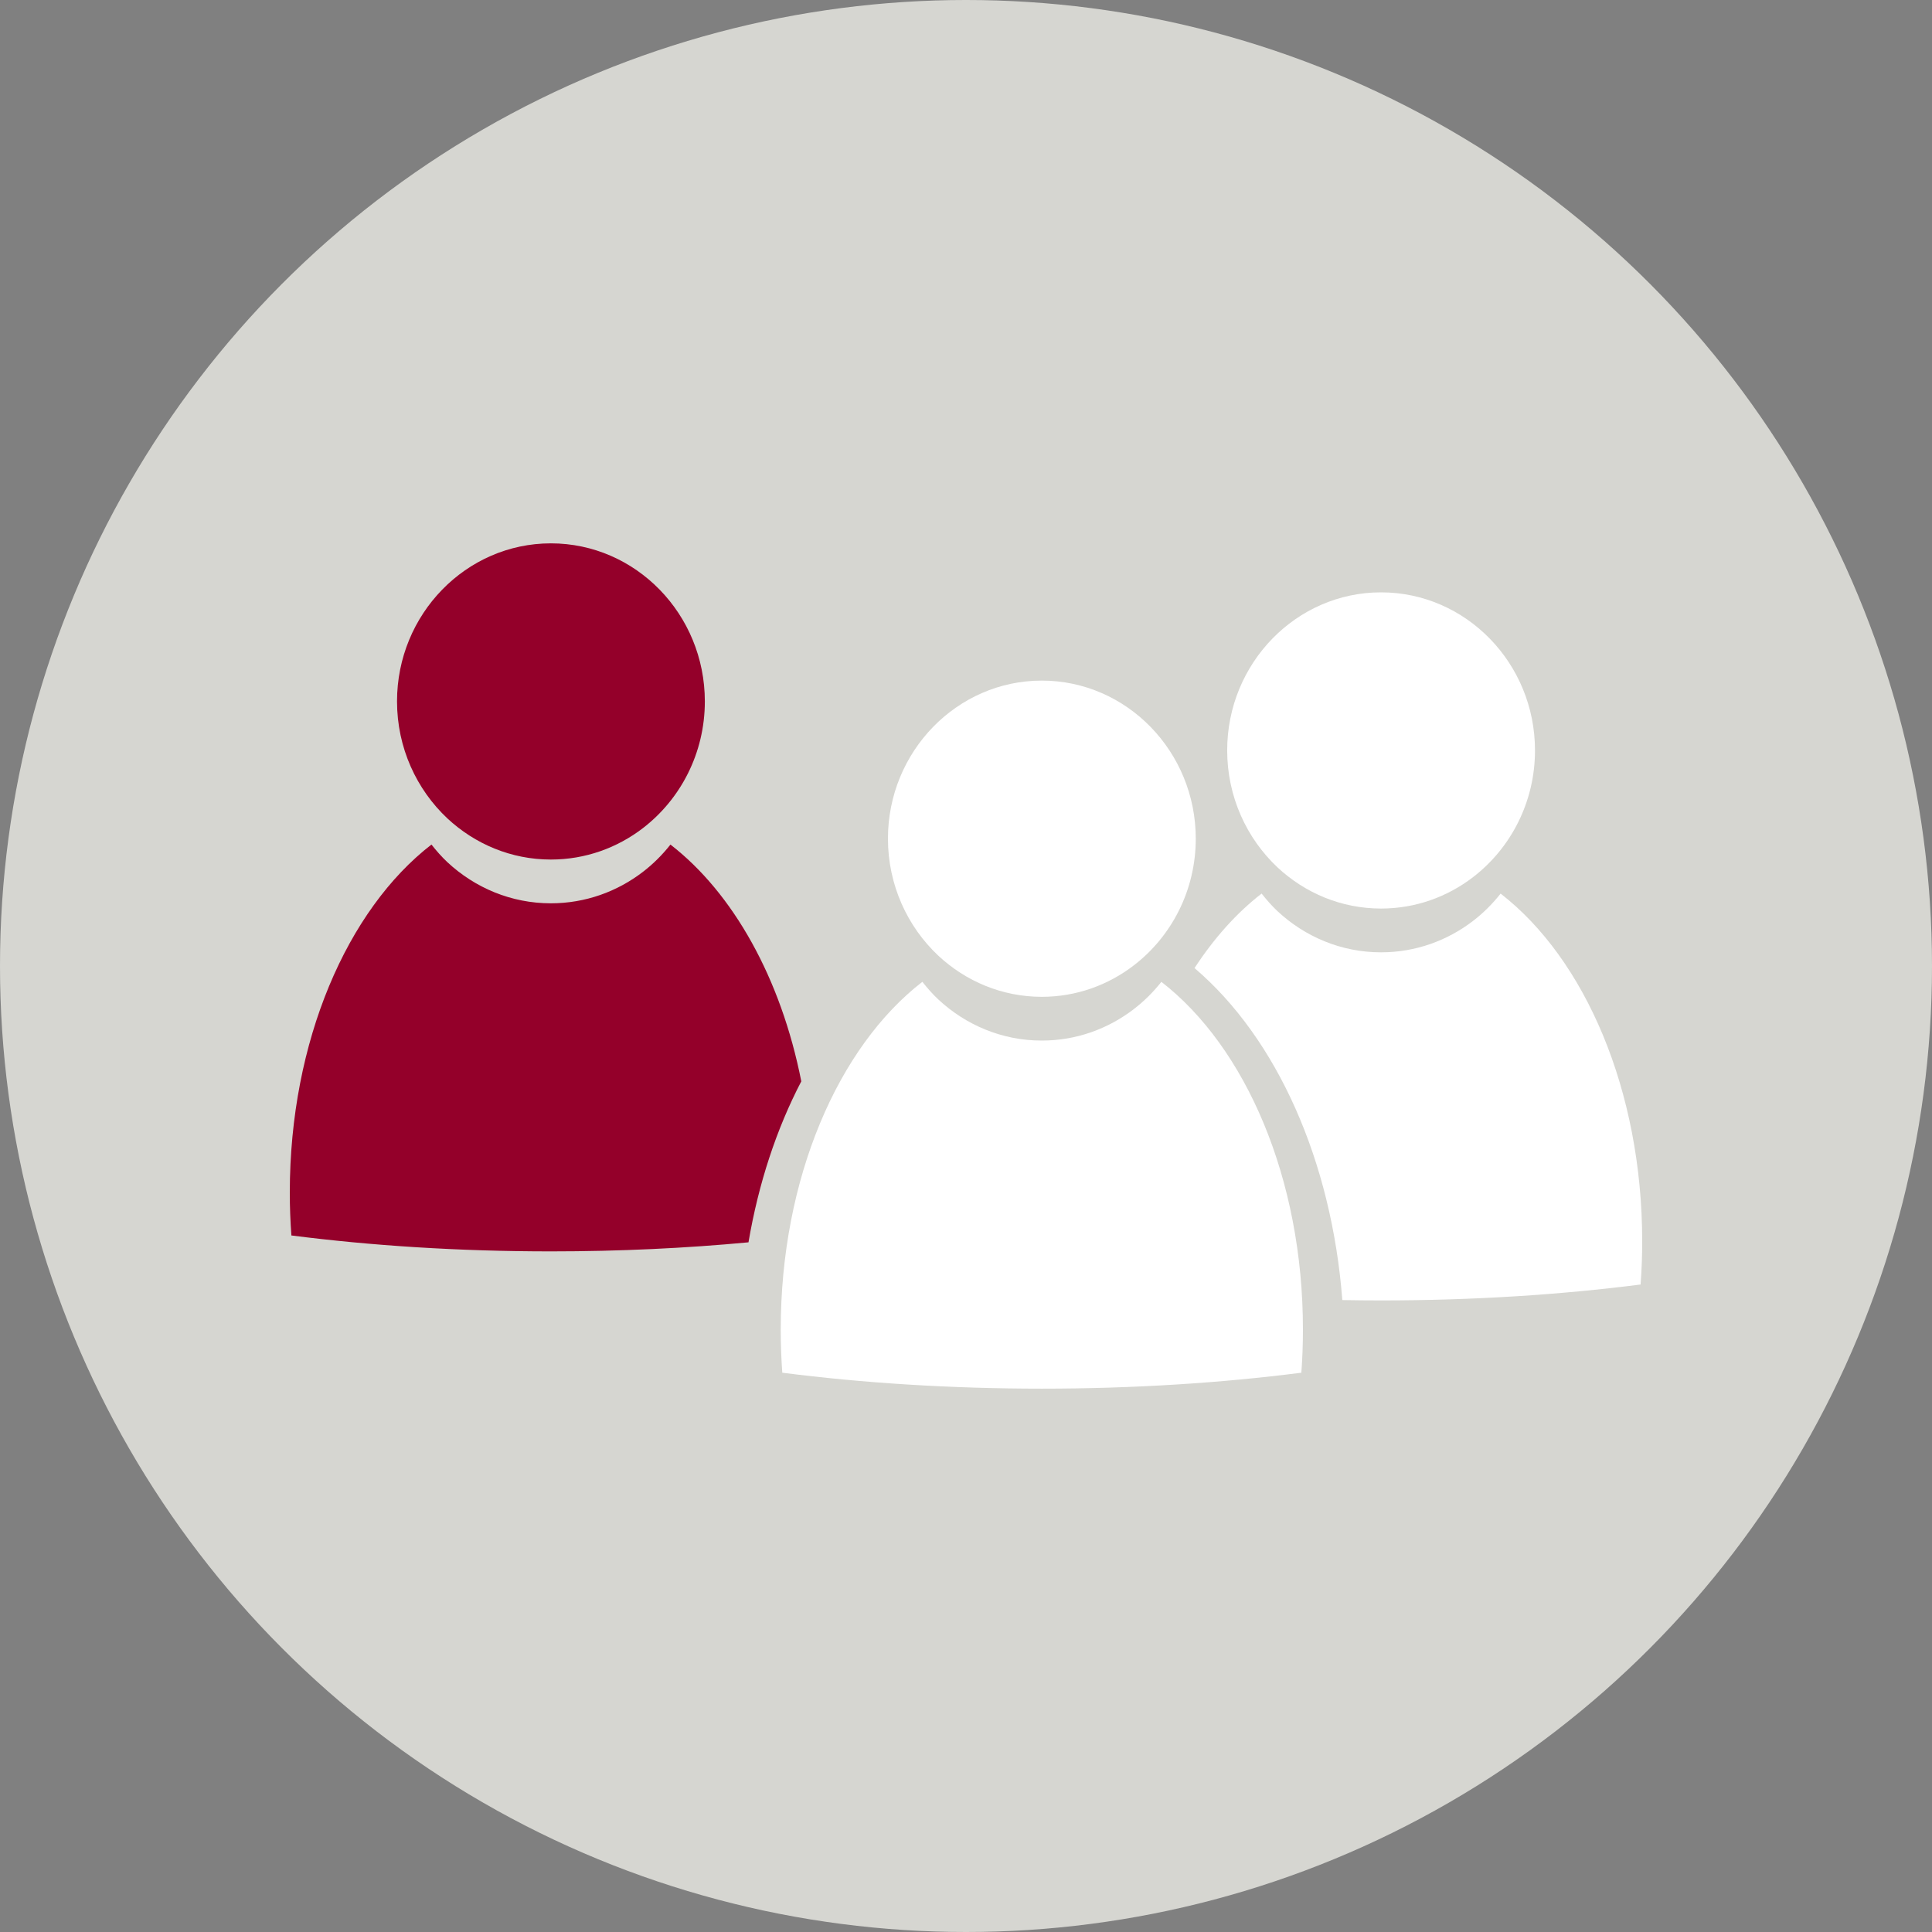 <?xml version="1.0" encoding="utf-8"?>
<!-- Generator: Adobe Illustrator 16.0.4, SVG Export Plug-In . SVG Version: 6.00 Build 0)  -->
<!DOCTYPE svg PUBLIC "-//W3C//DTD SVG 1.1//EN" "http://www.w3.org/Graphics/SVG/1.1/DTD/svg11.dtd">
<svg version="1.1" id="Vrstva_1" xmlns="http://www.w3.org/2000/svg" xmlns:xlink="http://www.w3.org/1999/xlink" x="0px" y="0px"
	 width="80px" height="80px" viewBox="0 0 80 80" enable-background="new 0 0 80 80" xml:space="preserve">
<rect x="0" y="0" width="80" height="80" fill="#808080" stroke="none"/>
<circle fill="#D6D6D1" cx="40" cy="40" r="40"/>
<path fill="#94002A" d="M22.811,22.499c3.516,0,6.375,2.937,6.375,6.544c0,2.145-1.008,4.051-2.563,5.247
	c-1.063,0.817-2.384,1.302-3.812,1.302c-1.647,0-3.147-0.645-4.283-1.701c-1.279-1.199-2.088-2.929-2.088-4.848
	C16.439,25.436,19.299,22.499,22.811,22.499z"/>
<path fill="#FFFFFF" d="M36.768,34.727c0,1.918,0.808,3.648,2.088,4.848c1.135,1.056,2.635,1.701,4.283,1.701
	c1.428,0,2.748-0.485,3.811-1.303c1.557-1.195,2.564-3.102,2.564-5.246c0-3.607-2.859-6.545-6.375-6.545
	C39.627,28.182,36.768,31.119,36.768,34.727z"/>
<path fill="#94002A" d="M33.18,44.776c-0.842-4.265-2.824-7.798-5.418-9.804c-0.334,0.423-0.715,0.804-1.14,1.13
	c-1.063,0.817-2.384,1.302-3.812,1.302c-1.647,0-3.147-0.645-4.283-1.701c-0.24-0.225-0.457-0.473-0.661-0.732
	C14.383,37.662,12,43.103,12,49.381c0,0.601,0.023,1.193,0.066,1.777c3.315,0.424,6.942,0.659,10.747,0.659
	c2.844,0,5.59-0.132,8.18-0.375C31.406,49.01,32.152,46.746,33.18,44.776z"/>
<path fill="#FFFFFF" d="M62.137,37.002c-0.334,0.423-0.715,0.804-1.14,1.13c-1.063,0.817-2.384,1.302-3.812,1.302
	c-1.647,0-3.147-0.645-4.283-1.701c-0.24-0.225-0.457-0.473-0.661-0.732c-1.036,0.801-1.972,1.849-2.778,3.085
	c3.429,2.922,5.679,8.014,6.12,13.747c0.531,0.009,1.065,0.015,1.604,0.015c3.805,0,7.432-0.235,10.746-0.659
	C67.977,52.604,68,52.011,68,51.41C68,45.134,65.618,39.695,62.137,37.002z"/>
<path fill="#FFFFFF" d="M57.186,37.621c1.428,0,2.748-0.484,3.812-1.302c1.556-1.196,2.563-3.103,2.563-5.247
	c0-3.607-2.859-6.544-6.375-6.544c-3.512,0-6.371,2.937-6.371,6.544c0,1.919,0.809,3.648,2.088,4.848
	C54.038,36.977,55.538,37.621,57.186,37.621z"/>
<path fill="#FFFFFF" d="M48.09,40.656c-0.334,0.422-0.716,0.803-1.141,1.129c-1.062,0.817-2.383,1.303-3.811,1.303
	c-1.648,0-3.148-0.646-4.283-1.701c-0.24-0.225-0.457-0.474-0.662-0.732c-3.482,2.69-5.865,8.131-5.865,14.409
	c0,0.602,0.023,1.193,0.065,1.777c3.315,0.425,6.942,0.66,10.747,0.66c3.804,0,7.431-0.235,10.746-0.66
	c0.043-0.584,0.066-1.176,0.066-1.777C53.953,48.787,51.57,43.349,48.09,40.656z"/>
</svg>
